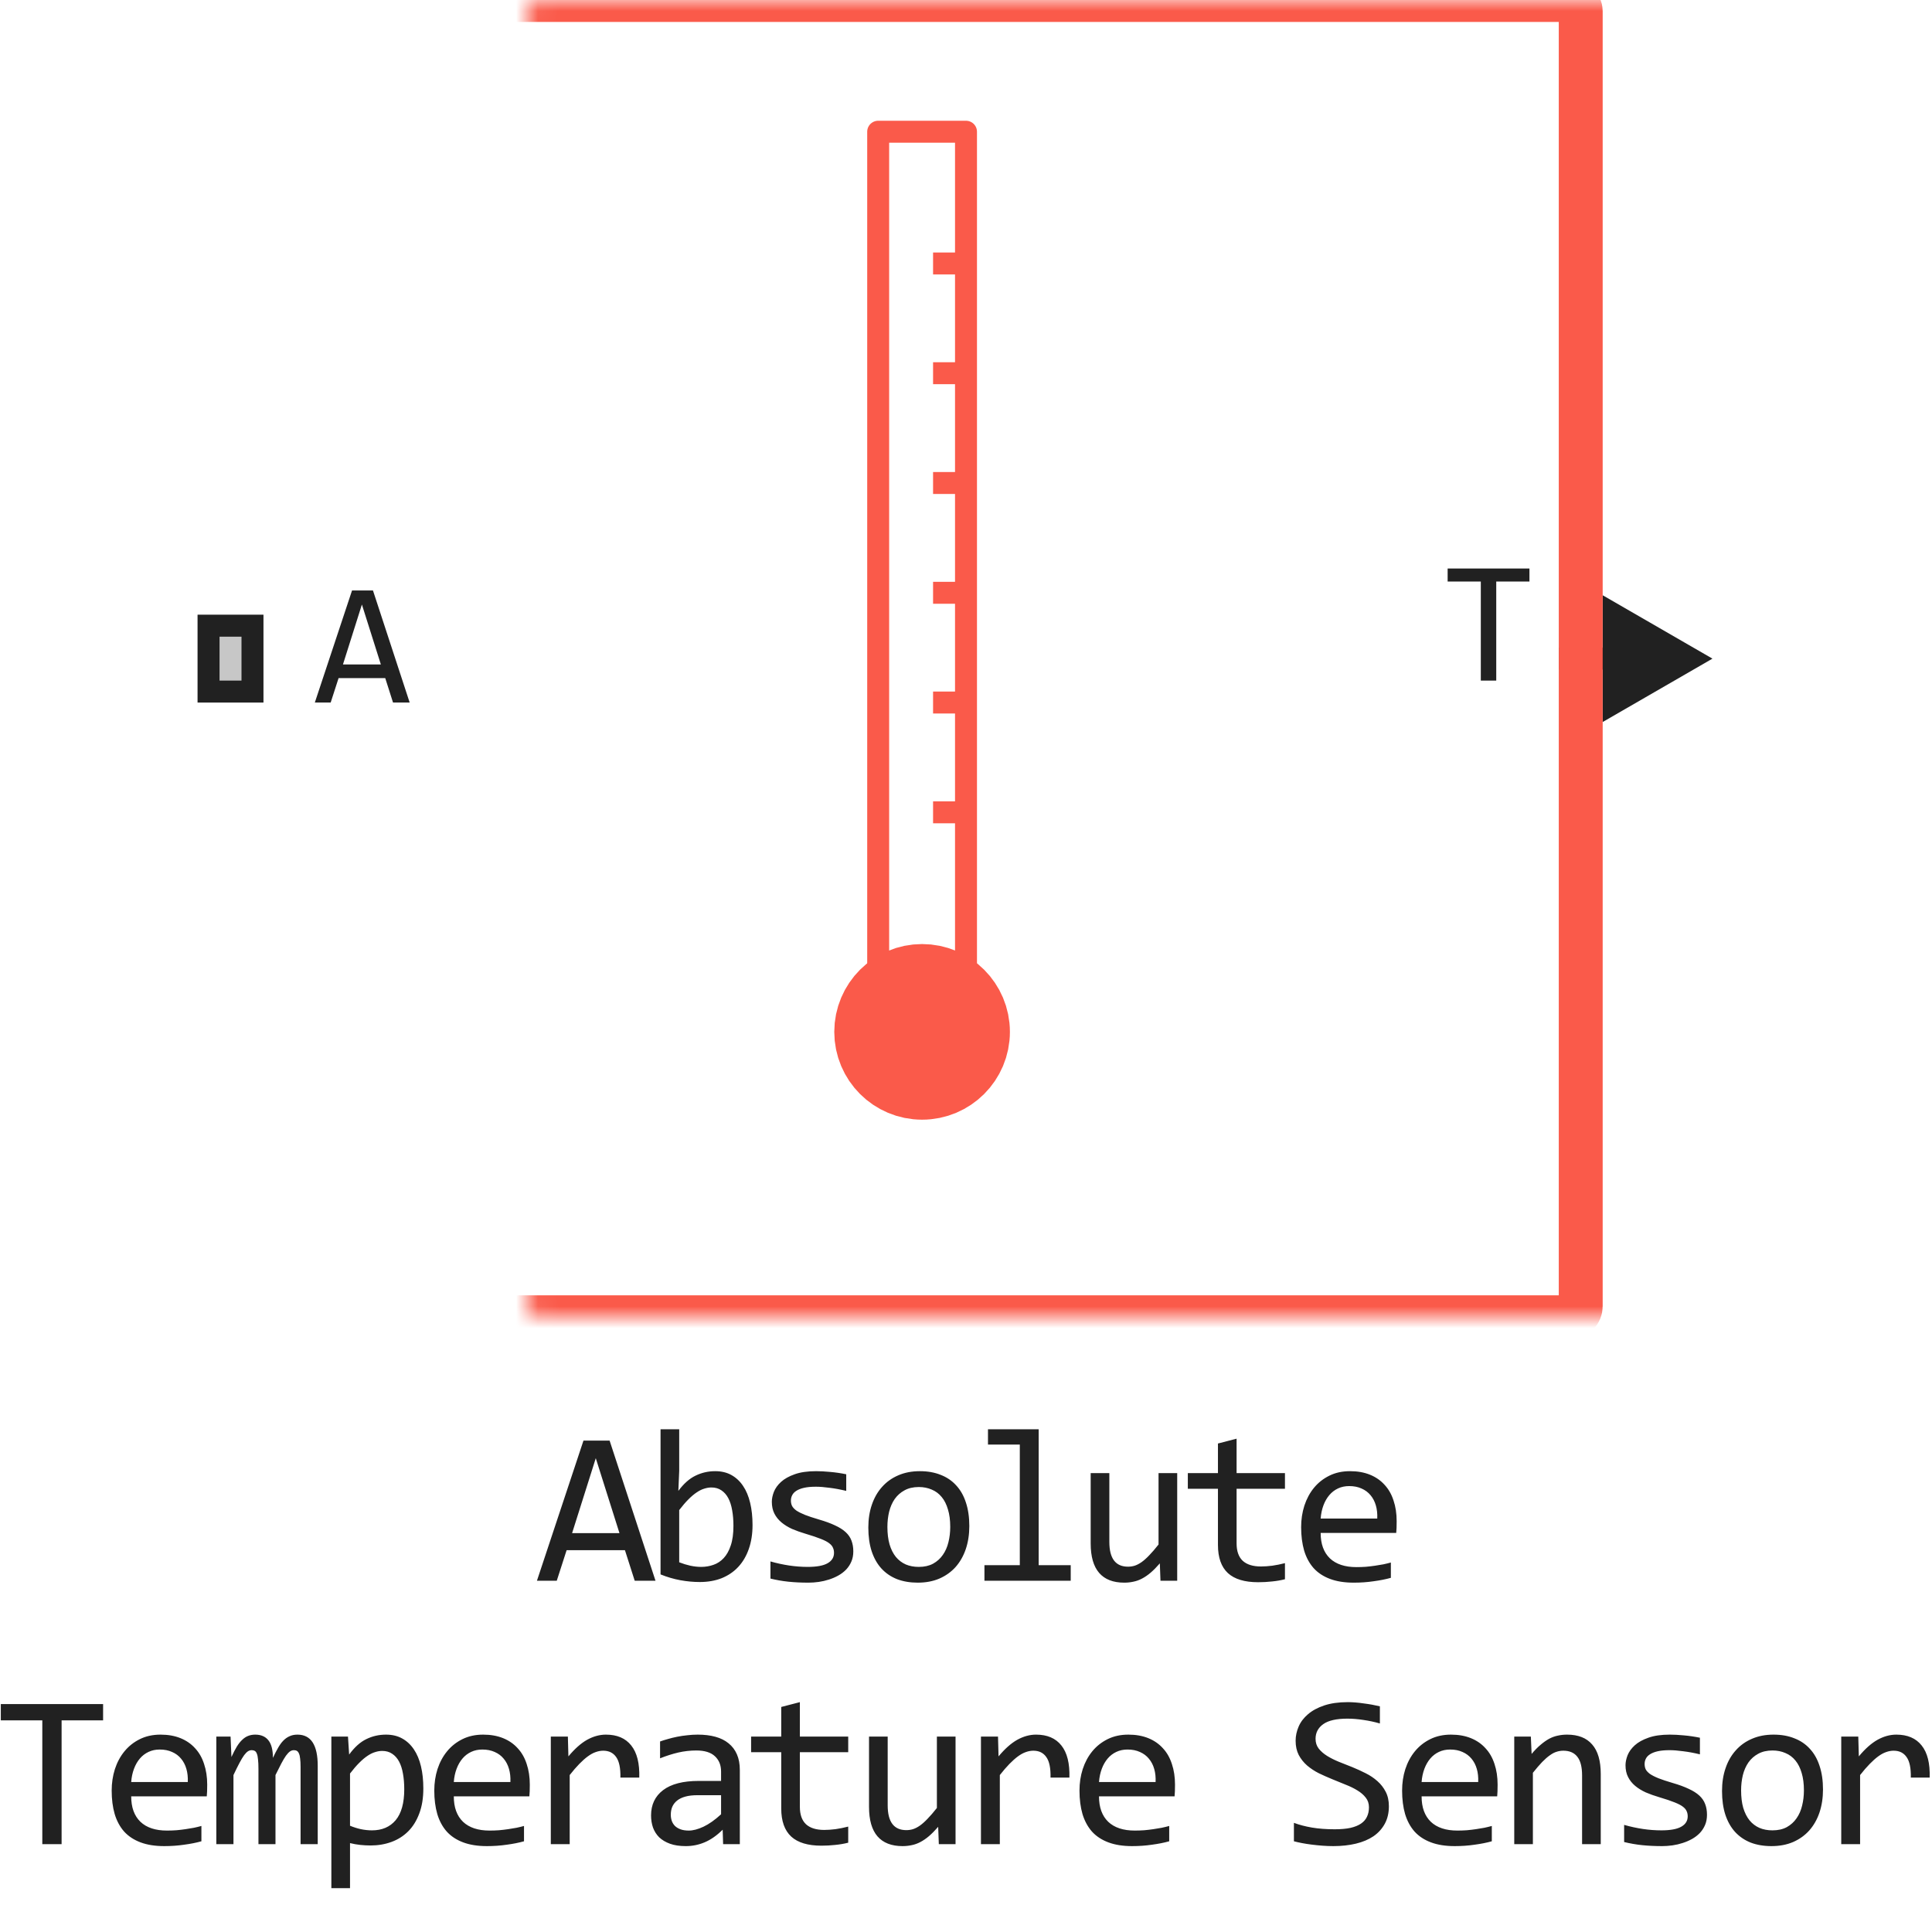 <svg width="88" height="88" viewBox="0 0 88 88" fill="none" xmlns="http://www.w3.org/2000/svg">
<path d="M44 47C44 48.105 43.105 49 42 49C40.895 49 40 48.105 40 47C40 45.895 40.895 45 42 45C43.105 45 44 45.895 44 47Z" fill="#FA5A4A" stroke="#FA5A4A" stroke-width="4"/>
<path d="M44 12V6H40V47H44V37M44 12H42.5M44 12V17M44 17H42.5M44 17V22M44 22H42.5M44 22V27M44 27H42.5M44 27V32M44 32H42.5M44 32V37M44 37H42.5" stroke="#FA5A4A" stroke-linejoin="round"/>
<path d="M18.66 32H17.902L17.547 30.887H15.422L15.062 32H14.34L16.035 26.895H16.988L18.66 32ZM17.348 30.266L16.484 27.535L15.621 30.266H17.348Z" fill="#212121"/>
<path d="M78 30L73 27.113V32.887L78 30ZM73.5 29.5H71V30.5H73.5V29.5Z" fill="#212121"/>
<path d="M69.664 26.488H68.152V31H67.449V26.488H65.938V25.895H69.664V26.488Z" fill="#212121"/>
<mask id="path-6-inside-1_2366_20561" fill="white">
<rect x="12" width="60" height="60" rx="0.5"/>
</mask>
<rect x="12" width="60" height="60" rx="0.5" stroke="#FA5A4A" stroke-width="2" stroke-linejoin="round" mask="url(#path-6-inside-1_2366_20561)"/>
<path d="M9 32V28H12V32H9Z" fill="#C7C7C7"/>
<path fill-rule="evenodd" clip-rule="evenodd" d="M10 29V31H11V29H10ZM9 32H12V28H9V32Z" fill="#212121"/>
<path d="M29.857 72H28.91L28.465 70.608H25.809L25.36 72H24.457L26.576 65.618H27.767L29.857 72ZM28.216 69.832L27.137 66.419L26.058 69.832H28.216ZM34.277 69.461C34.277 69.868 34.22 70.232 34.106 70.555C33.995 70.874 33.836 71.145 33.627 71.37C33.422 71.591 33.171 71.762 32.875 71.883C32.579 72 32.245 72.059 31.874 72.059C31.584 72.059 31.288 72.031 30.985 71.976C30.683 71.92 30.383 71.832 30.087 71.712V65.101H30.937V67L30.898 67.908C31.142 67.579 31.402 67.348 31.679 67.215C31.959 67.078 32.258 67.01 32.577 67.01C32.857 67.01 33.103 67.068 33.315 67.186C33.526 67.303 33.704 67.469 33.847 67.684C33.99 67.895 34.097 68.152 34.169 68.455C34.241 68.755 34.277 69.09 34.277 69.461ZM33.407 69.5C33.407 69.243 33.388 69.007 33.349 68.792C33.313 68.577 33.254 68.393 33.173 68.24C33.092 68.087 32.987 67.968 32.861 67.884C32.734 67.796 32.582 67.752 32.406 67.752C32.299 67.752 32.19 67.77 32.079 67.806C31.969 67.838 31.853 67.895 31.733 67.977C31.615 68.055 31.49 68.16 31.357 68.294C31.226 68.424 31.087 68.587 30.937 68.782V71.16C31.103 71.225 31.272 71.277 31.445 71.316C31.617 71.352 31.781 71.37 31.938 71.37C32.133 71.37 32.319 71.339 32.494 71.277C32.673 71.216 32.83 71.113 32.963 70.97C33.1 70.823 33.207 70.631 33.285 70.394C33.367 70.153 33.407 69.855 33.407 69.5ZM38.867 70.662C38.867 70.835 38.838 70.989 38.779 71.126C38.721 71.263 38.641 71.385 38.54 71.492C38.439 71.596 38.322 71.686 38.188 71.761C38.055 71.836 37.912 71.897 37.759 71.946C37.609 71.995 37.454 72.031 37.295 72.054C37.135 72.076 36.979 72.088 36.826 72.088C36.494 72.088 36.188 72.073 35.908 72.044C35.631 72.015 35.359 71.967 35.093 71.902V71.121C35.379 71.203 35.664 71.264 35.947 71.307C36.23 71.349 36.512 71.37 36.792 71.37C37.199 71.37 37.5 71.315 37.695 71.204C37.89 71.093 37.988 70.936 37.988 70.731C37.988 70.643 37.972 70.564 37.939 70.496C37.91 70.424 37.855 70.358 37.773 70.296C37.692 70.231 37.565 70.164 37.392 70.096C37.223 70.027 36.99 69.949 36.694 69.861C36.473 69.796 36.268 69.723 36.079 69.642C35.893 69.557 35.732 69.458 35.596 69.344C35.459 69.23 35.351 69.096 35.273 68.943C35.195 68.79 35.156 68.61 35.156 68.401C35.156 68.265 35.187 68.115 35.249 67.952C35.314 67.789 35.423 67.638 35.576 67.498C35.729 67.358 35.936 67.243 36.196 67.151C36.456 67.057 36.782 67.01 37.173 67.01C37.365 67.01 37.578 67.021 37.812 67.044C38.047 67.064 38.291 67.099 38.545 67.151V67.908C38.278 67.843 38.024 67.796 37.783 67.767C37.545 67.734 37.339 67.718 37.163 67.718C36.951 67.718 36.772 67.734 36.626 67.767C36.483 67.799 36.365 67.845 36.274 67.903C36.186 67.959 36.123 68.025 36.084 68.103C36.045 68.178 36.025 68.26 36.025 68.348C36.025 68.436 36.041 68.515 36.074 68.587C36.11 68.659 36.173 68.728 36.264 68.797C36.359 68.862 36.489 68.929 36.655 68.997C36.821 69.062 37.038 69.134 37.304 69.212C37.594 69.296 37.838 69.386 38.037 69.481C38.236 69.572 38.397 69.674 38.52 69.788C38.644 69.902 38.732 70.031 38.784 70.174C38.839 70.317 38.867 70.48 38.867 70.662ZM44.151 69.51C44.151 69.891 44.097 70.241 43.99 70.56C43.882 70.875 43.728 71.147 43.526 71.375C43.324 71.6 43.078 71.775 42.788 71.902C42.499 72.026 42.17 72.088 41.802 72.088C41.451 72.088 41.135 72.034 40.855 71.927C40.578 71.816 40.342 71.655 40.147 71.443C39.955 71.232 39.807 70.97 39.703 70.657C39.602 70.345 39.551 69.985 39.551 69.578C39.551 69.197 39.605 68.851 39.712 68.538C39.82 68.222 39.974 67.952 40.176 67.728C40.378 67.5 40.624 67.324 40.913 67.2C41.203 67.073 41.532 67.01 41.9 67.01C42.251 67.01 42.566 67.065 42.842 67.176C43.122 67.283 43.358 67.443 43.55 67.654C43.745 67.863 43.894 68.123 43.995 68.436C44.099 68.748 44.151 69.106 44.151 69.51ZM43.282 69.549C43.282 69.246 43.248 68.982 43.179 68.758C43.114 68.53 43.02 68.341 42.896 68.191C42.772 68.038 42.621 67.924 42.442 67.85C42.266 67.772 42.069 67.732 41.851 67.732C41.597 67.732 41.379 67.783 41.197 67.884C41.018 67.981 40.87 68.113 40.752 68.279C40.638 68.445 40.554 68.639 40.498 68.86C40.446 69.079 40.42 69.308 40.42 69.549C40.42 69.852 40.453 70.117 40.518 70.345C40.586 70.573 40.682 70.763 40.806 70.916C40.93 71.066 41.08 71.18 41.255 71.258C41.431 71.333 41.63 71.37 41.851 71.37C42.105 71.37 42.321 71.321 42.5 71.224C42.683 71.123 42.831 70.989 42.945 70.823C43.062 70.657 43.147 70.465 43.199 70.247C43.254 70.026 43.282 69.793 43.282 69.549ZM46.451 65.799H45.001V65.101H47.31V71.292H48.77V72H44.84V71.292H46.451V65.799ZM53.62 72H52.858L52.829 71.209C52.682 71.378 52.542 71.52 52.409 71.634C52.279 71.745 52.148 71.834 52.018 71.902C51.888 71.971 51.756 72.018 51.623 72.044C51.492 72.073 51.354 72.088 51.208 72.088C50.703 72.088 50.322 71.94 50.065 71.644C49.808 71.347 49.679 70.9 49.679 70.301V67.098H50.529V70.232C50.529 70.984 50.812 71.36 51.379 71.36C51.483 71.36 51.584 71.346 51.681 71.316C51.782 71.284 51.886 71.23 51.994 71.155C52.104 71.077 52.222 70.973 52.345 70.843C52.472 70.713 52.614 70.548 52.77 70.35V67.098H53.62V72ZM58.528 71.932C58.336 71.981 58.137 72.015 57.932 72.034C57.727 72.057 57.518 72.068 57.307 72.068C56.692 72.068 56.233 71.93 55.93 71.653C55.627 71.373 55.476 70.945 55.476 70.369V67.811H54.104V67.098H55.476V65.75L56.325 65.53V67.098H58.528V67.811H56.325V70.301C56.325 70.652 56.418 70.916 56.604 71.092C56.792 71.264 57.069 71.351 57.434 71.351C57.59 71.351 57.761 71.339 57.947 71.316C58.132 71.29 58.326 71.251 58.528 71.199V71.932ZM63.616 69.29C63.616 69.41 63.614 69.511 63.611 69.593C63.608 69.674 63.603 69.751 63.596 69.822H60.154C60.154 70.324 60.294 70.709 60.574 70.98C60.854 71.246 61.258 71.38 61.785 71.38C61.928 71.38 62.071 71.375 62.215 71.365C62.358 71.352 62.496 71.336 62.63 71.316C62.763 71.297 62.89 71.276 63.011 71.253C63.134 71.227 63.248 71.199 63.352 71.17V71.868C63.121 71.933 62.859 71.985 62.566 72.024C62.276 72.067 61.975 72.088 61.663 72.088C61.243 72.088 60.882 72.031 60.579 71.917C60.276 71.803 60.027 71.639 59.832 71.424C59.64 71.206 59.496 70.94 59.402 70.628C59.311 70.312 59.265 69.956 59.265 69.559C59.265 69.213 59.314 68.888 59.412 68.582C59.513 68.273 59.658 68.003 59.846 67.772C60.038 67.537 60.273 67.352 60.55 67.215C60.826 67.078 61.14 67.01 61.492 67.01C61.834 67.01 62.136 67.064 62.4 67.171C62.664 67.278 62.885 67.431 63.064 67.63C63.246 67.825 63.383 68.064 63.474 68.348C63.569 68.628 63.616 68.942 63.616 69.29ZM62.732 69.168C62.742 68.95 62.721 68.751 62.669 68.572C62.617 68.39 62.535 68.234 62.425 68.103C62.317 67.973 62.182 67.872 62.019 67.801C61.857 67.726 61.668 67.689 61.453 67.689C61.267 67.689 61.098 67.724 60.945 67.796C60.792 67.868 60.66 67.968 60.55 68.099C60.439 68.229 60.349 68.385 60.281 68.567C60.213 68.75 60.17 68.95 60.154 69.168H62.732ZM4.696 78.36H2.806V84H1.927V78.36H0.037V77.618H4.696V78.36ZM9.438 81.29C9.438 81.41 9.436 81.511 9.433 81.593C9.429 81.674 9.424 81.751 9.418 81.822H5.976C5.976 82.324 6.116 82.709 6.396 82.98C6.675 83.246 7.079 83.38 7.606 83.38C7.75 83.38 7.893 83.375 8.036 83.365C8.179 83.352 8.318 83.336 8.451 83.316C8.585 83.297 8.712 83.276 8.832 83.253C8.956 83.227 9.07 83.199 9.174 83.17V83.868C8.943 83.933 8.681 83.985 8.388 84.024C8.098 84.067 7.797 84.088 7.484 84.088C7.064 84.088 6.703 84.031 6.4 83.917C6.098 83.803 5.849 83.639 5.653 83.424C5.461 83.206 5.318 82.94 5.224 82.628C5.132 82.312 5.087 81.956 5.087 81.559C5.087 81.213 5.136 80.888 5.233 80.582C5.334 80.273 5.479 80.003 5.668 79.772C5.86 79.537 6.094 79.352 6.371 79.215C6.648 79.078 6.962 79.01 7.313 79.01C7.655 79.01 7.958 79.064 8.222 79.171C8.485 79.278 8.707 79.431 8.886 79.63C9.068 79.825 9.205 80.064 9.296 80.348C9.39 80.628 9.438 80.942 9.438 81.29ZM8.554 81.168C8.563 80.95 8.542 80.751 8.49 80.572C8.438 80.39 8.357 80.234 8.246 80.103C8.139 79.973 8.004 79.872 7.841 79.801C7.678 79.726 7.489 79.689 7.274 79.689C7.089 79.689 6.92 79.724 6.767 79.796C6.614 79.868 6.482 79.968 6.371 80.099C6.26 80.229 6.171 80.385 6.103 80.567C6.034 80.75 5.992 80.95 5.976 81.168H8.554ZM13.691 84V80.48C13.691 80.326 13.684 80.201 13.671 80.103C13.662 80.006 13.644 79.929 13.618 79.874C13.595 79.815 13.564 79.775 13.525 79.752C13.489 79.729 13.444 79.718 13.388 79.718C13.323 79.718 13.263 79.737 13.208 79.776C13.152 79.815 13.092 79.879 13.027 79.967C12.965 80.055 12.895 80.172 12.817 80.318C12.742 80.462 12.653 80.639 12.548 80.851V84H11.772V80.572C11.772 80.393 11.766 80.248 11.752 80.138C11.743 80.027 11.725 79.941 11.699 79.879C11.676 79.817 11.645 79.775 11.606 79.752C11.567 79.729 11.52 79.718 11.464 79.718C11.406 79.718 11.351 79.734 11.298 79.767C11.246 79.799 11.188 79.858 11.123 79.942C11.061 80.027 10.991 80.143 10.913 80.289C10.835 80.436 10.742 80.623 10.634 80.851V84H9.853V79.098H10.502L10.542 80.03C10.626 79.845 10.708 79.687 10.786 79.557C10.867 79.426 10.95 79.322 11.035 79.244C11.119 79.163 11.209 79.104 11.303 79.068C11.401 79.029 11.508 79.01 11.626 79.01C11.889 79.01 12.089 79.096 12.226 79.269C12.363 79.441 12.431 79.708 12.431 80.069C12.509 79.9 12.586 79.75 12.661 79.62C12.736 79.487 12.815 79.376 12.9 79.288C12.988 79.197 13.084 79.129 13.188 79.083C13.292 79.034 13.413 79.01 13.549 79.01C14.165 79.01 14.472 79.483 14.472 80.431V84H13.691ZM19.282 81.461C19.282 81.897 19.221 82.278 19.097 82.603C18.976 82.929 18.809 83.199 18.594 83.414C18.379 83.629 18.125 83.79 17.832 83.897C17.539 84.005 17.222 84.059 16.88 84.059C16.724 84.059 16.568 84.05 16.411 84.034C16.258 84.018 16.102 83.99 15.943 83.951V86.002H15.093V79.098H15.85L15.903 79.918C16.148 79.583 16.408 79.348 16.685 79.215C16.962 79.078 17.261 79.01 17.583 79.01C17.863 79.01 18.109 79.068 18.32 79.186C18.532 79.303 18.709 79.469 18.853 79.684C18.996 79.895 19.103 80.152 19.175 80.455C19.247 80.755 19.282 81.09 19.282 81.461ZM18.413 81.5C18.413 81.243 18.394 81.007 18.355 80.792C18.319 80.577 18.26 80.393 18.179 80.24C18.098 80.087 17.993 79.968 17.866 79.884C17.739 79.796 17.588 79.752 17.412 79.752C17.305 79.752 17.196 79.77 17.085 79.806C16.974 79.838 16.859 79.895 16.738 79.977C16.621 80.055 16.496 80.16 16.363 80.294C16.232 80.424 16.092 80.587 15.943 80.782V83.16C16.099 83.225 16.263 83.277 16.436 83.316C16.608 83.352 16.777 83.37 16.944 83.37C17.402 83.37 17.762 83.216 18.023 82.906C18.283 82.594 18.413 82.125 18.413 81.5ZM24.132 81.29C24.132 81.41 24.13 81.511 24.127 81.593C24.123 81.674 24.119 81.751 24.112 81.822H20.67C20.67 82.324 20.81 82.709 21.09 82.98C21.37 83.246 21.773 83.38 22.301 83.38C22.444 83.38 22.587 83.375 22.73 83.365C22.873 83.352 23.012 83.336 23.145 83.316C23.279 83.297 23.406 83.276 23.526 83.253C23.65 83.227 23.764 83.199 23.868 83.17V83.868C23.637 83.933 23.375 83.985 23.082 84.024C22.792 84.067 22.491 84.088 22.178 84.088C21.759 84.088 21.397 84.031 21.095 83.917C20.792 83.803 20.543 83.639 20.348 83.424C20.155 83.206 20.012 82.94 19.918 82.628C19.827 82.312 19.781 81.956 19.781 81.559C19.781 81.213 19.83 80.888 19.927 80.582C20.028 80.273 20.173 80.003 20.362 79.772C20.554 79.537 20.788 79.352 21.065 79.215C21.342 79.078 21.656 79.01 22.008 79.01C22.349 79.01 22.652 79.064 22.916 79.171C23.18 79.278 23.401 79.431 23.58 79.63C23.762 79.825 23.899 80.064 23.99 80.348C24.084 80.628 24.132 80.942 24.132 81.29ZM23.248 81.168C23.258 80.95 23.236 80.751 23.184 80.572C23.132 80.39 23.051 80.234 22.94 80.103C22.833 79.973 22.698 79.872 22.535 79.801C22.372 79.726 22.183 79.689 21.969 79.689C21.783 79.689 21.614 79.724 21.461 79.796C21.308 79.868 21.176 79.968 21.065 80.099C20.955 80.229 20.865 80.385 20.797 80.567C20.728 80.75 20.686 80.95 20.67 81.168H23.248ZM25.089 79.098H25.866L25.89 80.001C26.18 79.653 26.465 79.4 26.744 79.244C27.028 79.088 27.313 79.01 27.599 79.01C28.107 79.01 28.491 79.174 28.751 79.503C29.015 79.832 29.137 80.32 29.118 80.968H28.258C28.268 80.538 28.204 80.227 28.068 80.035C27.934 79.84 27.737 79.742 27.477 79.742C27.363 79.742 27.247 79.763 27.13 79.806C27.016 79.845 26.898 79.91 26.774 80.001C26.653 80.089 26.525 80.203 26.388 80.343C26.251 80.483 26.105 80.652 25.949 80.851V84H25.089V79.098ZM32.937 84L32.917 83.341C32.65 83.605 32.378 83.795 32.102 83.912C31.828 84.029 31.54 84.088 31.237 84.088C30.957 84.088 30.718 84.052 30.52 83.981C30.321 83.909 30.157 83.811 30.026 83.688C29.899 83.561 29.805 83.412 29.743 83.243C29.685 83.074 29.655 82.89 29.655 82.691C29.655 82.2 29.838 81.816 30.202 81.539C30.57 81.259 31.112 81.119 31.828 81.119H32.844V80.689C32.844 80.4 32.751 80.169 32.565 79.996C32.38 79.82 32.097 79.732 31.716 79.732C31.439 79.732 31.166 79.763 30.895 79.825C30.629 79.887 30.352 79.975 30.065 80.089V79.322C30.173 79.283 30.292 79.246 30.422 79.21C30.555 79.171 30.695 79.137 30.842 79.107C30.988 79.078 31.141 79.055 31.301 79.039C31.46 79.019 31.621 79.01 31.784 79.01C32.08 79.01 32.347 79.042 32.585 79.107C32.823 79.172 33.023 79.272 33.185 79.405C33.352 79.539 33.478 79.706 33.566 79.908C33.654 80.11 33.698 80.348 33.698 80.621V84H32.937ZM32.844 81.769H31.765C31.553 81.769 31.371 81.79 31.218 81.832C31.065 81.874 30.939 81.935 30.842 82.013C30.744 82.091 30.671 82.185 30.622 82.296C30.576 82.403 30.554 82.525 30.554 82.662C30.554 82.757 30.568 82.848 30.598 82.936C30.627 83.02 30.674 83.097 30.739 83.165C30.804 83.23 30.889 83.282 30.993 83.321C31.097 83.36 31.224 83.38 31.374 83.38C31.569 83.38 31.792 83.321 32.043 83.204C32.297 83.084 32.564 82.895 32.844 82.638V81.769ZM38.635 83.932C38.443 83.981 38.245 84.015 38.04 84.034C37.835 84.057 37.626 84.068 37.415 84.068C36.799 84.068 36.34 83.93 36.038 83.653C35.735 83.373 35.584 82.945 35.584 82.369V79.811H34.212V79.098H35.584V77.75L36.433 77.53V79.098H38.635V79.811H36.433V82.301C36.433 82.652 36.526 82.916 36.712 83.092C36.9 83.264 37.177 83.351 37.542 83.351C37.698 83.351 37.869 83.339 38.054 83.316C38.24 83.29 38.434 83.251 38.635 83.199V83.932ZM43.524 84H42.762L42.733 83.209C42.586 83.378 42.446 83.52 42.313 83.634C42.182 83.745 42.052 83.834 41.922 83.902C41.792 83.971 41.66 84.018 41.527 84.044C41.396 84.073 41.258 84.088 41.111 84.088C40.607 84.088 40.226 83.94 39.969 83.644C39.712 83.347 39.583 82.9 39.583 82.301V79.098H40.433V82.232C40.433 82.984 40.716 83.36 41.282 83.36C41.387 83.36 41.487 83.346 41.585 83.316C41.686 83.284 41.79 83.23 41.898 83.155C42.008 83.077 42.126 82.973 42.249 82.843C42.376 82.713 42.518 82.548 42.674 82.35V79.098H43.524V84ZM44.681 79.098H45.458L45.482 80.001C45.772 79.653 46.057 79.4 46.337 79.244C46.62 79.088 46.905 79.01 47.191 79.01C47.699 79.01 48.083 79.174 48.344 79.503C48.607 79.832 48.729 80.32 48.71 80.968H47.85C47.86 80.538 47.797 80.227 47.66 80.035C47.526 79.84 47.33 79.742 47.069 79.742C46.955 79.742 46.84 79.763 46.722 79.806C46.608 79.845 46.49 79.91 46.366 80.001C46.246 80.089 46.117 80.203 45.98 80.343C45.844 80.483 45.697 80.652 45.541 80.851V84H44.681V79.098ZM53.52 81.29C53.52 81.41 53.518 81.511 53.515 81.593C53.512 81.674 53.507 81.751 53.5 81.822H50.058C50.058 82.324 50.198 82.709 50.478 82.98C50.758 83.246 51.161 83.38 51.689 83.38C51.832 83.38 51.975 83.375 52.119 83.365C52.262 83.352 52.4 83.336 52.534 83.316C52.667 83.297 52.794 83.276 52.914 83.253C53.038 83.227 53.152 83.199 53.256 83.17V83.868C53.025 83.933 52.763 83.985 52.47 84.024C52.18 84.067 51.879 84.088 51.567 84.088C51.147 84.088 50.785 84.031 50.483 83.917C50.18 83.803 49.931 83.639 49.736 83.424C49.544 83.206 49.401 82.94 49.306 82.628C49.215 82.312 49.169 81.956 49.169 81.559C49.169 81.213 49.218 80.888 49.316 80.582C49.417 80.273 49.562 80.003 49.75 79.772C49.942 79.537 50.177 79.352 50.453 79.215C50.73 79.078 51.044 79.01 51.396 79.01C51.738 79.01 52.04 79.064 52.304 79.171C52.568 79.278 52.789 79.431 52.968 79.63C53.151 79.825 53.287 80.064 53.378 80.348C53.473 80.628 53.52 80.942 53.52 81.29ZM52.636 81.168C52.646 80.95 52.625 80.751 52.573 80.572C52.521 80.39 52.439 80.234 52.328 80.103C52.221 79.973 52.086 79.872 51.923 79.801C51.761 79.726 51.572 79.689 51.357 79.689C51.171 79.689 51.002 79.724 50.849 79.796C50.696 79.868 50.564 79.968 50.453 80.099C50.343 80.229 50.253 80.385 50.185 80.567C50.117 80.75 50.074 80.95 50.058 81.168H52.636ZM63.262 82.272C63.262 82.574 63.2 82.84 63.077 83.067C62.953 83.295 62.781 83.486 62.559 83.639C62.338 83.788 62.071 83.901 61.758 83.976C61.449 84.05 61.107 84.088 60.733 84.088C60.564 84.088 60.395 84.081 60.225 84.068C60.059 84.055 59.898 84.039 59.742 84.019C59.589 84 59.444 83.977 59.307 83.951C59.17 83.925 59.047 83.897 58.936 83.868V83.028C59.18 83.12 59.454 83.191 59.756 83.243C60.062 83.295 60.409 83.321 60.797 83.321C61.076 83.321 61.314 83.3 61.509 83.258C61.708 83.212 61.869 83.147 61.993 83.062C62.12 82.975 62.211 82.869 62.266 82.745C62.325 82.621 62.354 82.48 62.354 82.32C62.354 82.148 62.305 82.001 62.208 81.881C62.113 81.757 61.988 81.648 61.832 81.554C61.675 81.456 61.496 81.368 61.294 81.29C61.096 81.209 60.892 81.126 60.684 81.041C60.476 80.956 60.271 80.865 60.069 80.768C59.87 80.667 59.693 80.549 59.537 80.416C59.38 80.279 59.254 80.12 59.156 79.938C59.062 79.755 59.014 79.539 59.014 79.288C59.014 79.07 59.06 78.855 59.151 78.644C59.242 78.432 59.384 78.245 59.576 78.082C59.768 77.916 60.014 77.783 60.313 77.682C60.616 77.581 60.975 77.53 61.392 77.53C61.5 77.53 61.615 77.535 61.739 77.545C61.866 77.555 61.993 77.569 62.12 77.589C62.25 77.605 62.377 77.625 62.501 77.647C62.627 77.67 62.745 77.695 62.852 77.721V78.502C62.602 78.43 62.351 78.377 62.1 78.341C61.849 78.302 61.607 78.282 61.373 78.282C60.875 78.282 60.508 78.365 60.274 78.531C60.04 78.697 59.922 78.92 59.922 79.2C59.922 79.373 59.97 79.521 60.064 79.644C60.162 79.768 60.289 79.879 60.445 79.977C60.601 80.074 60.779 80.164 60.977 80.245C61.179 80.323 61.384 80.405 61.592 80.489C61.801 80.574 62.004 80.667 62.203 80.768C62.405 80.868 62.584 80.989 62.74 81.129C62.896 81.266 63.021 81.427 63.116 81.612C63.214 81.798 63.262 82.018 63.262 82.272ZM68.214 81.29C68.214 81.41 68.212 81.511 68.209 81.593C68.206 81.674 68.201 81.751 68.195 81.822H64.752C64.752 82.324 64.892 82.709 65.172 82.98C65.452 83.246 65.856 83.38 66.383 83.38C66.526 83.38 66.669 83.375 66.813 83.365C66.956 83.352 67.094 83.336 67.228 83.316C67.361 83.297 67.488 83.276 67.609 83.253C67.732 83.227 67.846 83.199 67.95 83.17V83.868C67.719 83.933 67.457 83.985 67.164 84.024C66.874 84.067 66.573 84.088 66.261 84.088C65.841 84.088 65.48 84.031 65.177 83.917C64.874 83.803 64.625 83.639 64.43 83.424C64.238 83.206 64.095 82.94 64 82.628C63.909 82.312 63.864 81.956 63.864 81.559C63.864 81.213 63.912 80.888 64.01 80.582C64.111 80.273 64.256 80.003 64.445 79.772C64.637 79.537 64.871 79.352 65.148 79.215C65.424 79.078 65.739 79.01 66.09 79.01C66.432 79.01 66.735 79.064 66.998 79.171C67.262 79.278 67.483 79.431 67.662 79.63C67.845 79.825 67.981 80.064 68.073 80.348C68.167 80.628 68.214 80.942 68.214 81.29ZM67.33 81.168C67.34 80.95 67.319 80.751 67.267 80.572C67.215 80.39 67.133 80.234 67.023 80.103C66.915 79.973 66.78 79.872 66.617 79.801C66.455 79.726 66.266 79.689 66.051 79.689C65.865 79.689 65.696 79.724 65.543 79.796C65.39 79.868 65.258 79.968 65.148 80.099C65.037 80.229 64.948 80.385 64.879 80.567C64.811 80.75 64.768 80.95 64.752 81.168H67.33ZM68.972 79.098H69.728L69.763 79.889C69.906 79.719 70.044 79.579 70.177 79.469C70.311 79.355 70.441 79.264 70.568 79.195C70.698 79.127 70.83 79.08 70.964 79.054C71.097 79.024 71.236 79.01 71.379 79.01C71.883 79.01 72.264 79.159 72.521 79.459C72.782 79.755 72.912 80.203 72.912 80.802V84H72.062V80.87C72.062 80.486 71.991 80.203 71.847 80.02C71.704 79.835 71.491 79.742 71.208 79.742C71.104 79.742 71.001 79.758 70.9 79.791C70.802 79.82 70.7 79.874 70.593 79.952C70.485 80.027 70.368 80.13 70.241 80.26C70.117 80.39 69.977 80.553 69.821 80.748V84H68.972V79.098ZM77.751 82.662C77.751 82.835 77.722 82.989 77.663 83.126C77.605 83.263 77.525 83.385 77.424 83.492C77.323 83.596 77.206 83.686 77.073 83.761C76.939 83.836 76.796 83.897 76.643 83.946C76.493 83.995 76.339 84.031 76.179 84.054C76.02 84.076 75.863 84.088 75.71 84.088C75.378 84.088 75.072 84.073 74.792 84.044C74.516 84.015 74.244 83.967 73.977 83.902V83.121C74.263 83.203 74.548 83.264 74.831 83.307C75.115 83.349 75.396 83.37 75.676 83.37C76.083 83.37 76.384 83.315 76.579 83.204C76.775 83.093 76.873 82.936 76.873 82.731C76.873 82.643 76.856 82.564 76.824 82.496C76.794 82.424 76.739 82.358 76.658 82.296C76.576 82.231 76.449 82.164 76.277 82.096C76.108 82.027 75.875 81.949 75.579 81.861C75.357 81.796 75.152 81.723 74.963 81.642C74.778 81.557 74.617 81.458 74.48 81.344C74.343 81.23 74.236 81.096 74.158 80.943C74.079 80.79 74.04 80.61 74.04 80.401C74.04 80.265 74.071 80.115 74.133 79.952C74.198 79.789 74.307 79.638 74.46 79.498C74.613 79.358 74.82 79.243 75.081 79.151C75.341 79.057 75.666 79.01 76.057 79.01C76.249 79.01 76.462 79.021 76.697 79.044C76.931 79.064 77.175 79.099 77.429 79.151V79.908C77.162 79.843 76.908 79.796 76.667 79.767C76.43 79.734 76.223 79.718 76.047 79.718C75.836 79.718 75.657 79.734 75.51 79.767C75.367 79.799 75.25 79.845 75.159 79.903C75.071 79.959 75.007 80.025 74.968 80.103C74.929 80.178 74.91 80.26 74.91 80.348C74.91 80.436 74.926 80.515 74.958 80.587C74.994 80.659 75.058 80.728 75.149 80.797C75.243 80.862 75.373 80.929 75.54 80.997C75.706 81.062 75.922 81.134 76.189 81.212C76.479 81.296 76.723 81.386 76.921 81.481C77.12 81.572 77.281 81.674 77.405 81.788C77.528 81.902 77.616 82.031 77.668 82.174C77.724 82.317 77.751 82.48 77.751 82.662ZM83.035 81.51C83.035 81.891 82.981 82.241 82.874 82.56C82.767 82.875 82.612 83.147 82.41 83.375C82.208 83.6 81.963 83.775 81.673 83.902C81.383 84.026 81.054 84.088 80.686 84.088C80.335 84.088 80.019 84.034 79.739 83.927C79.463 83.816 79.227 83.655 79.031 83.443C78.839 83.232 78.691 82.97 78.587 82.657C78.486 82.345 78.436 81.985 78.436 81.578C78.436 81.197 78.489 80.851 78.597 80.538C78.704 80.222 78.859 79.952 79.061 79.728C79.262 79.5 79.508 79.324 79.798 79.2C80.088 79.073 80.416 79.01 80.784 79.01C81.136 79.01 81.45 79.065 81.727 79.176C82.007 79.283 82.243 79.443 82.435 79.654C82.63 79.863 82.778 80.123 82.879 80.436C82.983 80.748 83.035 81.106 83.035 81.51ZM82.166 81.549C82.166 81.246 82.132 80.982 82.064 80.758C81.998 80.53 81.904 80.341 81.78 80.191C81.657 80.038 81.505 79.924 81.326 79.85C81.15 79.772 80.954 79.732 80.735 79.732C80.481 79.732 80.263 79.783 80.081 79.884C79.902 79.981 79.754 80.113 79.637 80.279C79.523 80.445 79.438 80.639 79.383 80.86C79.331 81.079 79.305 81.308 79.305 81.549C79.305 81.852 79.337 82.117 79.402 82.345C79.471 82.573 79.567 82.763 79.69 82.916C79.814 83.066 79.964 83.18 80.14 83.258C80.315 83.333 80.514 83.37 80.735 83.37C80.989 83.37 81.206 83.321 81.385 83.224C81.567 83.123 81.715 82.989 81.829 82.823C81.946 82.657 82.031 82.465 82.083 82.247C82.138 82.026 82.166 81.793 82.166 81.549ZM83.866 79.098H84.642L84.667 80.001C84.956 79.653 85.241 79.4 85.521 79.244C85.804 79.088 86.089 79.01 86.376 79.01C86.883 79.01 87.267 79.174 87.528 79.503C87.792 79.832 87.914 80.32 87.894 80.968H87.035C87.044 80.538 86.981 80.227 86.844 80.035C86.711 79.84 86.514 79.742 86.254 79.742C86.14 79.742 86.024 79.763 85.907 79.806C85.793 79.845 85.674 79.91 85.55 80.001C85.43 80.089 85.301 80.203 85.165 80.343C85.028 80.483 84.881 80.652 84.725 80.851V84H83.866V79.098Z" fill="#212121"/>
</svg>
